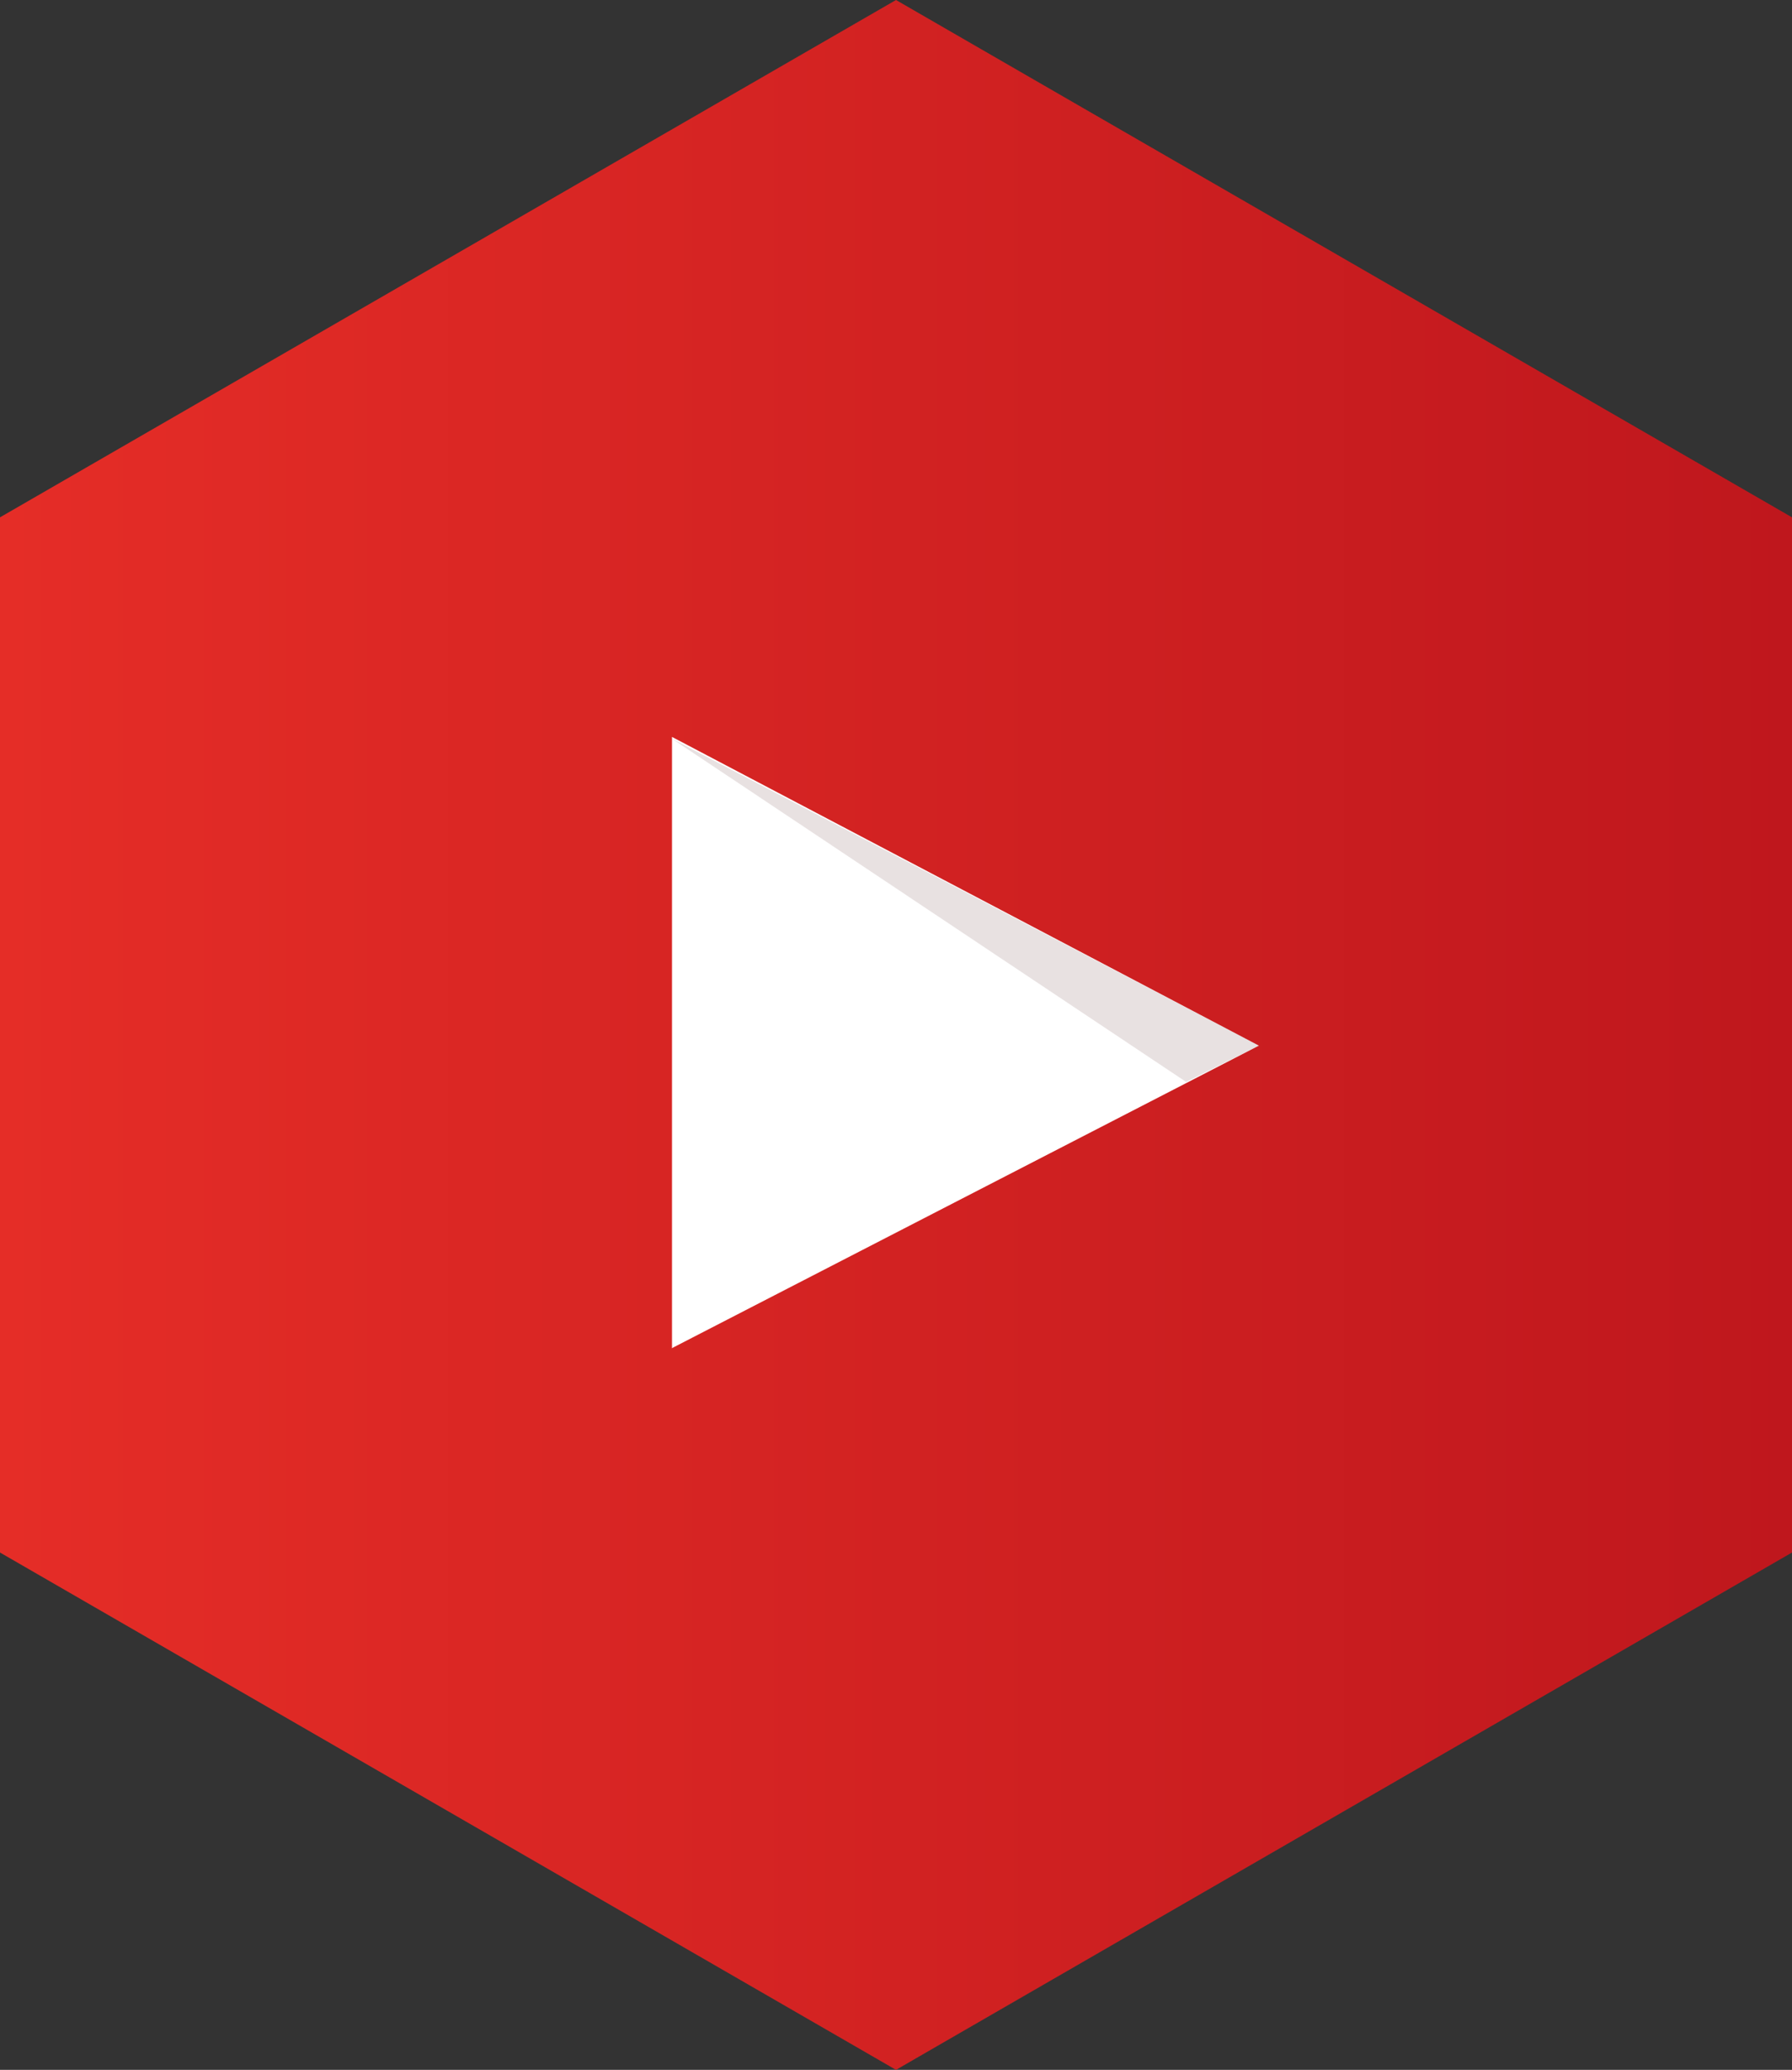 <svg xmlns="http://www.w3.org/2000/svg" xmlns:xlink="http://www.w3.org/1999/xlink" width="36" height="41.57" viewBox="0 0 36 41.57"><rect x="0" y="0" width="36" height="41.57" fill="#333333" stroke="none"/><defs><linearGradient id="a" y1="20.78" x2="36" y2="20.78" gradientUnits="userSpaceOnUse"><stop offset="0" stop-color="#e52d27"/><stop offset="1" stop-color="#bf171d"/></linearGradient></defs><title>icn_social</title><polygon points="36 31.18 36 10.39 18 0 0 10.39 0 31.18 18 41.57 36 31.18" style="fill:url(#a)"/><path d="M13.49,27.08,25.29,21,13.5,14.8V27.08Z" style="fill:#fff"/><path d="M13.49,14.83l10.34,6.9L25.29,21Z" style="fill:#420000;opacity:0.12;isolation:isolate"/></svg>